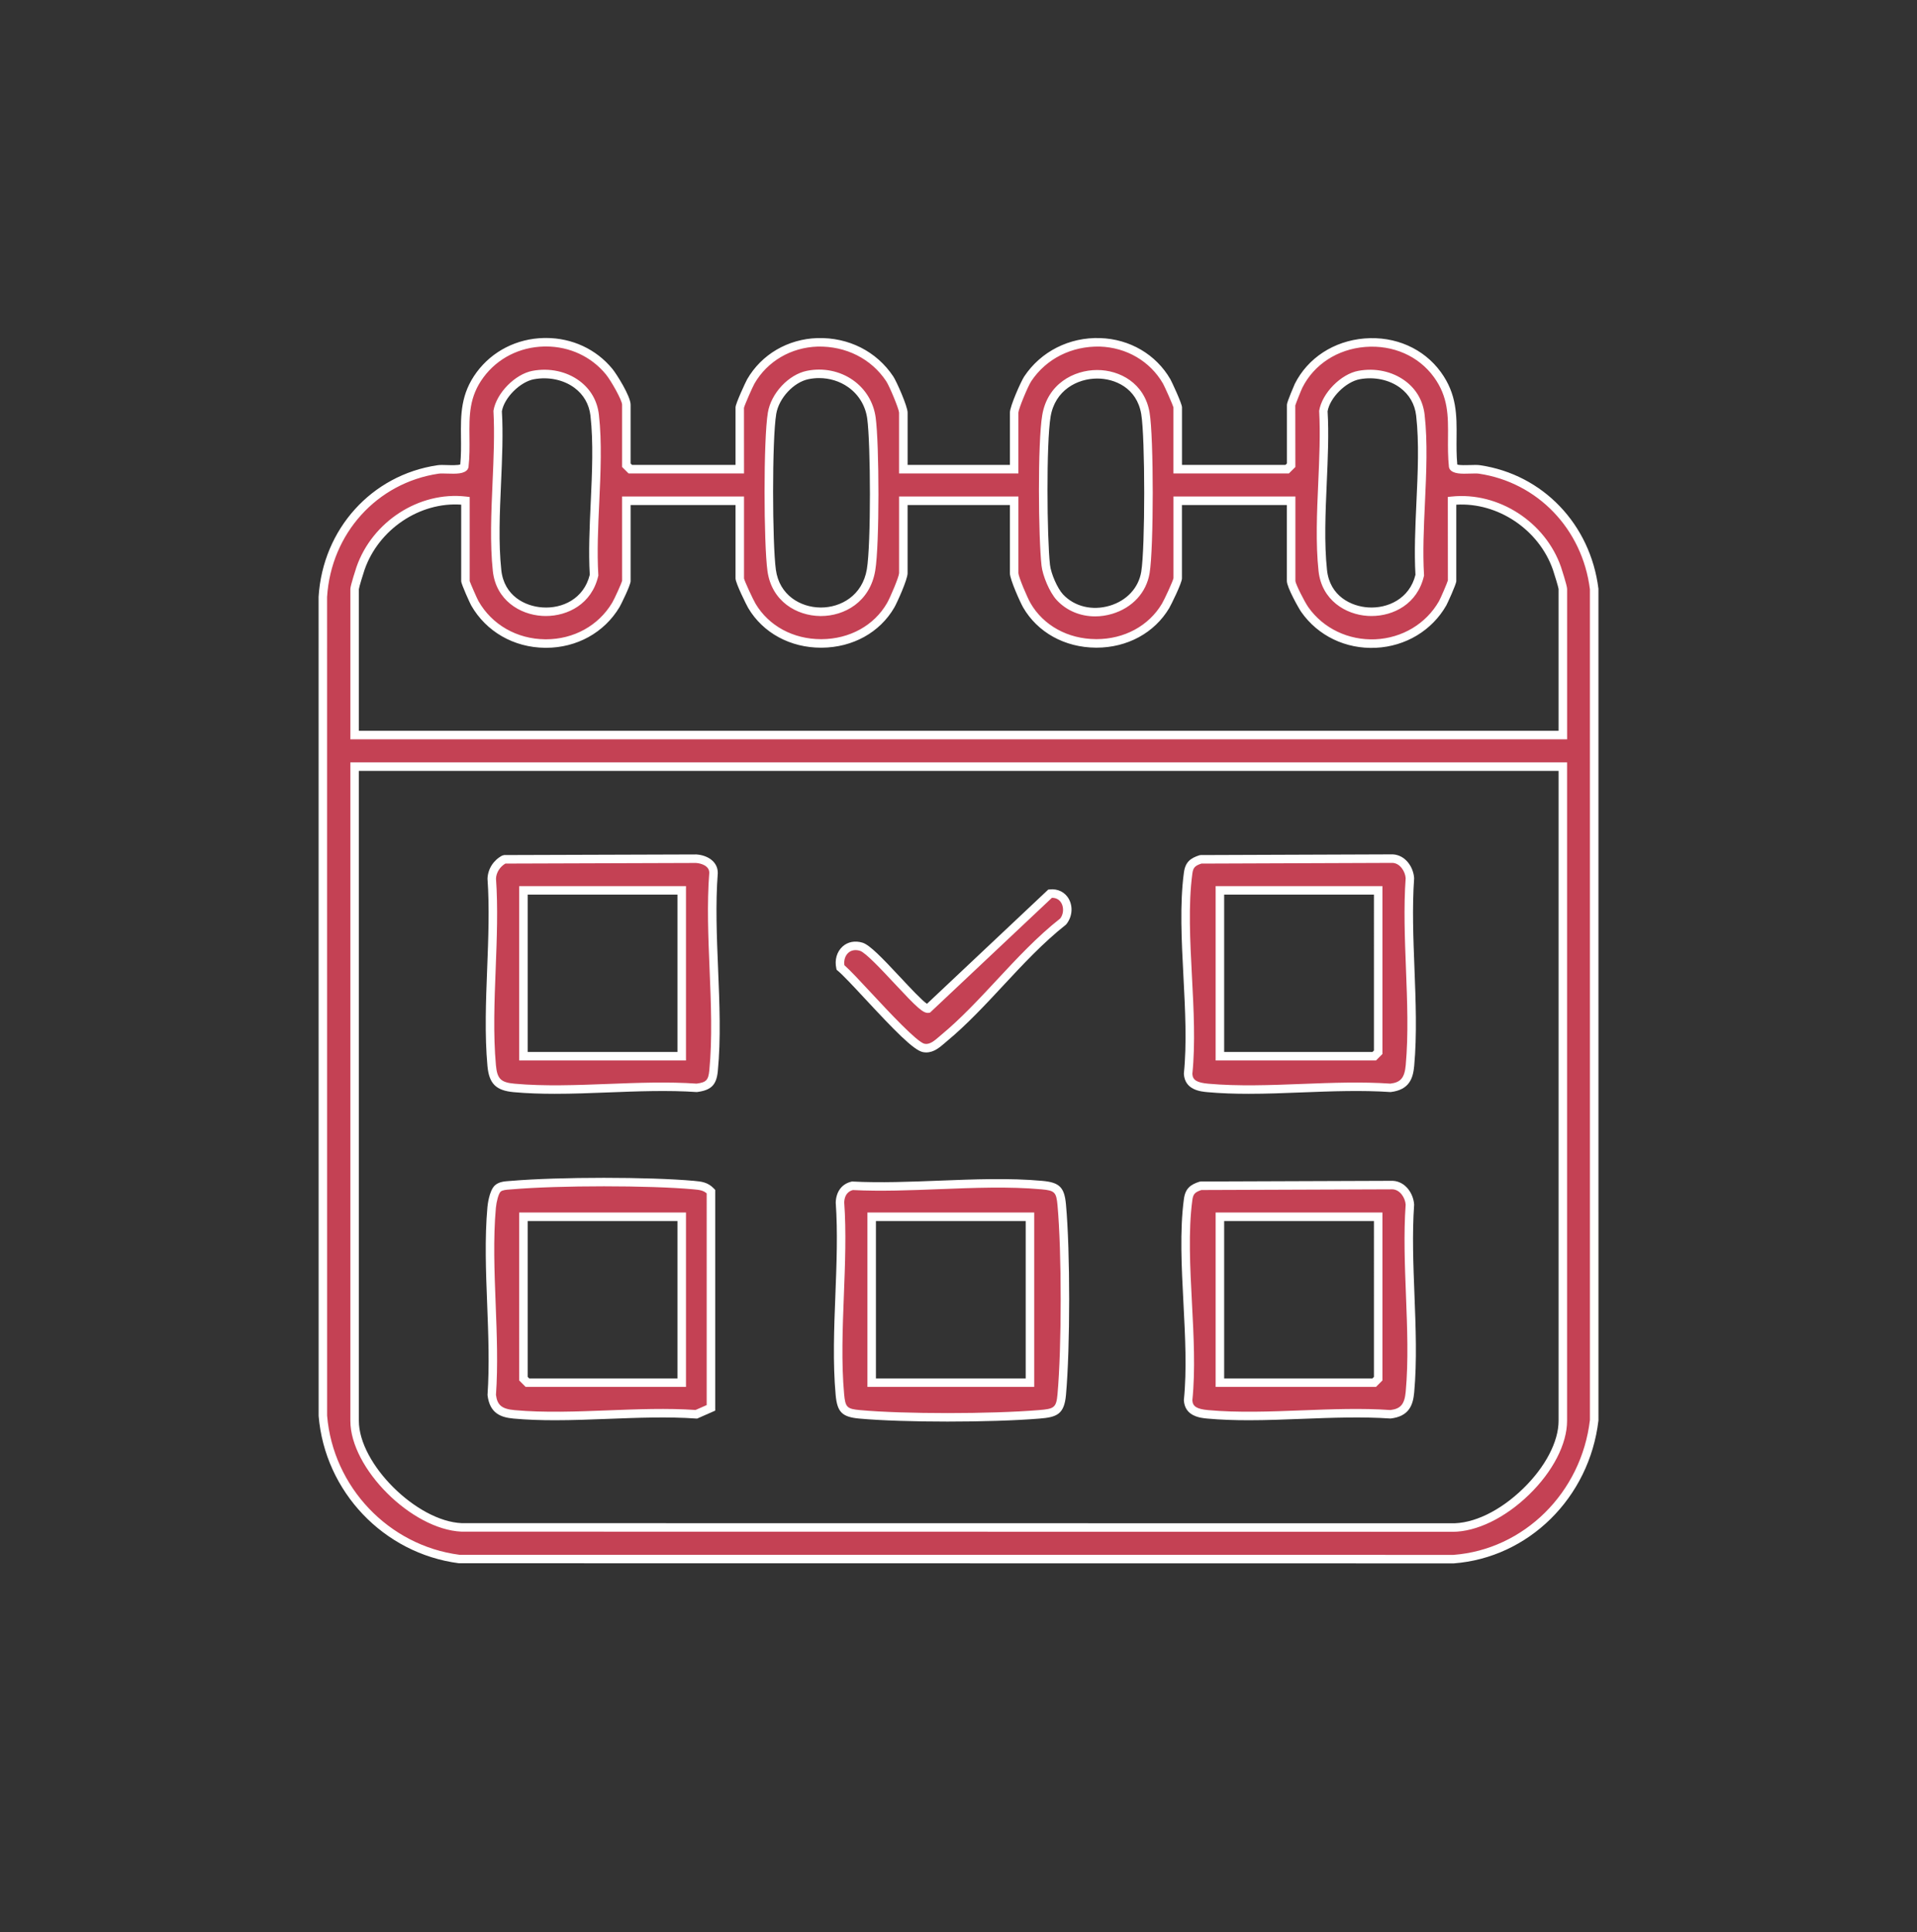 <?xml version="1.0" encoding="iso-8859-1"?>
<!-- Generator: Adobe Illustrator 29.1.0, SVG Export Plug-In . SVG Version: 9.03 Build 55587)  -->
<svg version="1.1" id="Layer_1" xmlns="http://www.w3.org/2000/svg" xmlns:xlink="http://www.w3.org/1999/xlink" x="0px" y="0px"
	 viewBox="0 0 145.144 146.334" style="enable-background:new 0 0 145.144 146.334;" xml:space="preserve">
<rect x="0" y="0" width="145.144" height="146.334" fill="#333333" stroke="none"/>
<g>
	<g>
		<g>
			<path style="fill:#C44154;" d="M56.012,35.53v-4.685c0-0.151,0.681-1.693,0.834-1.959c2.26-3.916,8.037-3.922,10.518-0.201
				c0.257,0.386,1.032,2.199,1.032,2.558v4.286h8.389v-4.286c0-0.359,0.775-2.172,1.032-2.558c2.481-3.721,8.257-3.715,10.518,0.201
				c0.153,0.265,0.834,1.808,0.834,1.959v4.685h8.289l0.3-0.299v-4.585c0-0.077,0.47-1.246,0.563-1.432
				c1.989-3.966,7.889-4.453,10.509-0.847c1.646,2.266,0.921,4.395,1.199,6.976c0.243,0.349,1.478,0.131,1.989,0.207
				c4.663,0.692,8.106,4.448,8.685,9.074l-0.001,62.944c-0.646,5.495-5.065,10.076-10.651,10.5l-75.308-0.011
				c-5.562-0.724-9.836-5.301-10.296-10.855l-0.001-62.014c0.305-4.854,3.859-8.918,8.718-9.639
				c0.512-0.076,1.747,0.141,1.989-0.207c0.29-2.589-0.464-4.726,1.203-6.972c2.367-3.188,7.272-3.281,9.772-0.219
				c0.362,0.444,1.296,2.014,1.296,2.494v4.585l0.3,0.299H56.012z M40.378,28.4c-1.154,0.213-2.496,1.511-2.695,2.692
				c0.214,3.844-0.453,8.346-0.049,12.113c0.425,3.966,6.44,4.23,7.343,0.35c-0.23-3.821,0.474-8.377,0.048-12.113
				C44.766,29.161,42.513,28.006,40.378,28.4z M61.15,28.399c-1.278,0.262-2.479,1.609-2.694,2.893
				c-0.331,1.972-0.308,9.856-0.03,11.896c0.564,4.136,6.805,4.25,7.525-0.03c0.322-1.913,0.3-9.518,0.03-11.497
				C65.664,29.338,63.424,27.932,61.15,28.399z M80.249,45.229c1.99,2.133,5.981,1.069,6.474-1.872
				c0.306-1.824,0.309-10.249,0-12.065c-0.686-4.024-6.806-3.906-7.495,0.199c-0.339,2.024-0.289,9.177-0.048,11.316
				C79.261,43.525,79.761,44.706,80.249,45.229z M102.896,28.4c-1.154,0.213-2.496,1.511-2.695,2.692
				c0.214,3.844-0.453,8.346-0.049,12.113c0.425,3.966,6.44,4.23,7.343,0.35c-0.23-3.821,0.474-8.377,0.048-12.113
				C107.283,29.161,105.031,28.006,102.896,28.4z M35.239,37.922c-3.472-0.397-6.818,1.878-7.946,5.127
				c-0.091,0.263-0.443,1.4-0.443,1.551v11.064h91.479V44.6c0-0.152-0.352-1.288-0.443-1.551c-1.128-3.258-4.481-5.492-7.946-5.127
				v6.08c0,0.11-0.584,1.458-0.712,1.682c-2.205,3.86-7.879,4.117-10.439,0.477c-0.258-0.367-1.033-1.832-1.033-2.158v-6.08h-8.589
				v5.881c0,0.218-0.728,1.761-0.915,2.077c-2.27,3.823-8.304,3.774-10.509-0.044c-0.237-0.41-0.959-2.073-0.959-2.431v-5.482
				h-8.389v5.482c0,0.358-0.722,2.021-0.959,2.431c-2.205,3.82-8.237,3.87-10.509,0.044c-0.188-0.316-0.915-1.858-0.915-2.077
				v-5.881h-8.589v6.08c0,0.174-0.63,1.53-0.792,1.801c-2.36,3.948-8.381,3.905-10.68-0.119c-0.128-0.224-0.712-1.572-0.712-1.682
				V37.922z M118.329,58.056H26.85v49.538c0,3.498,4.548,7.914,8.091,8.072l74.908,0.01c3.709,0.104,8.48-4.488,8.48-8.082V58.056z"
				/>
			<path style="fill:#FFFFFF;" d="M110.073,118.39l-75.332-0.01c-5.695-0.739-10.142-5.428-10.616-11.151l-0.003-62.04
				c0.322-5.133,4.021-9.22,8.992-9.957c0.201-0.031,0.469-0.023,0.754-0.013c0.267,0.008,0.786,0.023,0.979-0.045
				c0.07-0.715,0.063-1.401,0.055-2.066c-0.018-1.684-0.034-3.275,1.194-4.929c1.185-1.595,3.036-2.537,5.079-2.583
				c0.053-0.001,0.106-0.002,0.16-0.002c1.986,0,3.817,0.852,5.042,2.354c0.293,0.359,1.369,2.049,1.369,2.698v4.451l0.111,0.11
				h7.834v-4.363c0-0.279,0.782-1.955,0.878-2.12c1.086-1.882,3.073-3.049,5.316-3.122c2.371-0.067,4.486,1.01,5.748,2.903
				c0.244,0.368,1.086,2.26,1.086,2.737v3.964h7.746v-3.964c0-0.481,0.842-2.371,1.086-2.737c1.263-1.894,3.414-2.98,5.748-2.903
				c2.243,0.072,4.231,1.24,5.318,3.122c0.096,0.168,0.877,1.837,0.877,2.119v4.363h7.834l0.111-0.11v-4.451
				c0-0.206,0.59-1.564,0.596-1.576c0.985-1.963,2.956-3.249,5.275-3.439c2.34-0.188,4.486,0.763,5.783,2.547
				c1.218,1.676,1.204,3.274,1.19,4.965c-0.006,0.655-0.011,1.333,0.055,2.037c0.18,0.062,0.707,0.045,0.977,0.038
				c0.283-0.009,0.551-0.018,0.754,0.013c4.745,0.704,8.344,4.463,8.956,9.352l0.001,62.984
				C120.337,113.424,115.732,117.96,110.073,118.39z M33.485,35.855c-0.108,0-0.205,0.004-0.276,0.014
				c-4.67,0.693-8.142,4.534-8.445,9.341l0.003,61.993c0.448,5.396,4.661,9.838,10.015,10.536l75.266,0.008
				c5.329-0.406,9.684-4.703,10.332-10.216l-0.001-62.906c-0.572-4.56-3.953-8.094-8.41-8.756c-0.145-0.02-0.396-0.014-0.639-0.006
				c-0.676,0.021-1.306,0.04-1.567-0.336l-0.057-0.149c-0.084-0.788-0.078-1.526-0.072-2.24c0.014-1.65,0.026-3.076-1.067-4.581
				c-1.164-1.602-3.098-2.451-5.209-2.284c-2.092,0.171-3.868,1.325-4.751,3.086c-0.082,0.164-0.498,1.201-0.535,1.345l0.006,4.66
				l-0.488,0.487h-8.744v-5.007c-0.04-0.162-0.648-1.547-0.791-1.798c-0.975-1.688-2.761-2.735-4.78-2.8
				c-2.129-0.047-4.052,0.911-5.191,2.617c-0.263,0.394-0.966,2.108-0.977,2.381v4.607h-9.034v-4.608
				c-0.011-0.27-0.715-1.984-0.977-2.38c-1.137-1.706-3.059-2.664-5.191-2.617c-2.019,0.065-3.805,1.113-4.78,2.801
				c-0.143,0.247-0.751,1.631-0.795,1.837l0.004,4.967h-8.744l-0.488-0.487v-4.718c0-0.34-0.839-1.82-1.223-2.291
				c-1.103-1.35-2.753-2.117-4.545-2.117c-0.048,0-0.096,0.001-0.145,0.002c-1.842,0.042-3.51,0.889-4.574,2.323
				c-1.101,1.481-1.086,2.898-1.068,4.539c0.008,0.725,0.016,1.476-0.074,2.277l-0.055,0.148c-0.26,0.376-0.889,0.357-1.567,0.336
				C33.724,35.859,33.599,35.855,33.485,35.855z M109.971,116c-0.044,0-0.087-0.001-0.131-0.002l-74.899-0.01
				c-3.783-0.168-8.414-4.797-8.414-8.394v-49.86h92.123v49.86c0,1.749-1.074,3.839-2.875,5.589
				C113.955,114.955,111.796,116,109.971,116z M27.171,58.378v49.216c0,3.252,4.365,7.598,7.783,7.751l74.894,0.009
				c1.712,0.052,3.735-0.937,5.479-2.632c1.678-1.632,2.68-3.549,2.68-5.128V58.378H27.171z M118.651,55.986H26.527V44.6
				c0-0.257,0.458-1.644,0.462-1.657c1.195-3.446,4.751-5.748,8.286-5.341l0.286,0.033v6.368c0.035,0.116,0.546,1.306,0.669,1.521
				c1.02,1.788,2.905,2.866,5.04,2.888c0.021,0,0.043,0.001,0.064,0.001c2.107,0,3.979-1.033,5.019-2.774
				c0.166-0.277,0.712-1.473,0.75-1.667L47.101,37.6h9.232v6.203c0.036,0.204,0.686,1.6,0.871,1.912
				c1.001,1.685,2.854,2.688,4.963,2.688c0.014,0,0.028,0,0.042,0c2.121-0.013,3.97-1.033,4.949-2.729
				c0.253-0.437,0.907-1.992,0.916-2.271V37.6h9.034v5.804c0.009,0.279,0.663,1.833,0.916,2.27c0.979,1.695,2.829,2.714,4.95,2.726
				c0.013,0.001,0.026,0.001,0.04,0.001c2.11,0,3.963-1.002,4.963-2.686c0.185-0.313,0.834-1.708,0.872-1.935l-0.001-6.18h9.232
				v6.403c0.02,0.239,0.691,1.569,0.974,1.973c1.142,1.623,3.054,2.525,5.084,2.437c2.034-0.096,3.834-1.176,4.813-2.888
				c0.123-0.216,0.634-1.406,0.674-1.573l-0.005-6.32l0.288-0.03c3.546-0.37,7.1,1.924,8.284,5.341c0.004,0.013,0.46,1.4,0.46,1.657
				V55.986z M27.171,55.342h90.835V44.6c-0.016-0.14-0.318-1.14-0.425-1.445c-1.057-3.049-4.177-5.128-7.319-4.936v5.784
				c0,0.241-0.691,1.73-0.755,1.842c-1.088,1.905-3.086,3.105-5.341,3.212c-2.276,0.106-4.373-0.907-5.64-2.71
				c-0.189-0.267-1.092-1.87-1.092-2.344v-5.758H89.49v5.559c0,0.353-0.849,2.053-0.961,2.241c-1.117,1.882-3.178,3.002-5.516,3.002
				c-0.015,0-0.03,0-0.045-0.001c-2.351-0.014-4.409-1.154-5.504-3.048c-0.203-0.352-1.001-2.111-1.001-2.592v-5.16h-7.746v5.16
				c0,0.481-0.799,2.241-1.001,2.592c-1.094,1.896-3.151,3.036-5.504,3.051c-0.015,0-0.03,0-0.045,0
				c-2.339,0-4.398-1.12-5.516-3.003c-0.112-0.187-0.961-1.887-0.961-2.241v-5.559h-7.944v5.758c0,0.314-0.745,1.809-0.838,1.966
				c-1.157,1.937-3.237,3.087-5.573,3.087c-0.024,0-0.047-0.001-0.07-0.001c-2.366-0.023-4.457-1.224-5.592-3.212
				c-0.064-0.111-0.755-1.6-0.755-1.841v-5.787c-3.13-0.221-6.252,1.862-7.319,4.939c-0.107,0.306-0.41,1.305-0.428,1.461
				L27.171,55.342z M82.917,46.677c-1.112,0-2.159-0.428-2.903-1.228l0,0c-0.559-0.599-1.071-1.869-1.154-2.605
				c-0.242-2.142-0.301-9.314,0.052-11.406c0.395-2.357,2.373-3.415,4.158-3.417c0.003,0,0.005,0,0.006,0
				c1.702,0,3.585,0.994,3.964,3.217c0.318,1.863,0.318,10.282,0.001,12.172c-0.245,1.466-1.303,2.615-2.827,3.073
				C83.782,46.613,83.344,46.677,82.917,46.677z M80.484,45.01c0.864,0.925,2.218,1.254,3.545,0.857
				c1.283-0.386,2.173-1.344,2.378-2.563c0.302-1.801,0.301-10.183-0.001-11.957c-0.338-1.979-2.004-2.681-3.33-2.681
				c-0.001,0-0.004,0-0.005,0c-1.515,0.002-3.192,0.893-3.525,2.88c-0.336,2.004-0.277,9.168-0.047,11.226
				C79.577,43.45,80.065,44.56,80.484,45.01L80.484,45.01z M62.154,46.651c-0.023,0-0.045,0-0.068-0.001
				c-1.752-0.027-3.662-1.094-3.98-3.419c-0.282-2.074-0.311-9.953,0.033-11.993c0.243-1.456,1.566-2.871,2.946-3.155l0,0
				c1.235-0.252,2.513,0.006,3.507,0.71c0.943,0.669,1.551,1.672,1.708,2.824c0.273,2.004,0.299,9.622-0.033,11.594
				C65.868,45.594,63.925,46.651,62.154,46.651z M62.019,28.632c-0.267,0-0.537,0.027-0.804,0.082h-0.001
				c-1.122,0.23-2.241,1.435-2.442,2.63c-0.326,1.949-0.299,9.811-0.028,11.799c0.265,1.945,1.874,2.839,3.351,2.862
				c0.019,0.001,0.038,0.001,0.058,0.001c1.498,0,3.141-0.891,3.48-2.902c0.317-1.884,0.291-9.48,0.028-11.401
				c-0.132-0.973-0.644-1.82-1.442-2.385C63.584,28.869,62.812,28.632,62.019,28.632z M41.321,46.649
				c-0.093,0-0.186-0.003-0.278-0.009c-1.686-0.103-3.492-1.194-3.729-3.4c-0.224-2.094-0.121-4.432-0.021-6.693
				c0.081-1.829,0.164-3.721,0.068-5.438c0.221-1.35,1.657-2.786,2.958-3.026h0.001c1.283-0.24,2.58,0.04,3.554,0.761
				c0.843,0.625,1.352,1.51,1.472,2.562c0.237,2.073,0.128,4.412,0.024,6.675c-0.086,1.841-0.172,3.744-0.069,5.455l0.003,0.047
				l-0.011,0.045C44.801,45.739,42.991,46.649,41.321,46.649z M40.437,28.717c-1.055,0.195-2.262,1.398-2.437,2.43
				c0.102,1.676,0.018,3.585-0.063,5.43c-0.099,2.237-0.201,4.55,0.019,6.595c0.209,1.959,1.815,2.747,3.126,2.827
				c1.484,0.101,3.122-0.642,3.571-2.47c-0.101-1.732-0.013-3.635,0.073-5.475c0.103-2.237,0.21-4.551-0.02-6.572
				c-0.099-0.87-0.52-1.602-1.216-2.117c-0.818-0.606-1.954-0.848-3.054-0.646H40.437z M103.839,46.649
				c-0.093,0-0.185-0.003-0.277-0.008c-1.686-0.103-3.492-1.194-3.73-3.401c-0.225-2.095-0.122-4.434-0.021-6.695
				c0.081-1.829,0.164-3.72,0.068-5.435c0.22-1.349,1.656-2.786,2.958-3.026l0,0c1.288-0.24,2.58,0.04,3.555,0.761
				c0.843,0.625,1.352,1.51,1.472,2.562c0.237,2.074,0.128,4.415,0.024,6.679c-0.086,1.839-0.174,3.741-0.07,5.45l0.003,0.047
				l-0.011,0.045C107.317,45.739,105.508,46.649,103.839,46.649z M102.955,28.717c-1.057,0.196-2.263,1.398-2.437,2.429
				c0.102,1.676,0.018,3.583-0.064,5.428c-0.098,2.237-0.2,4.551,0.02,6.598c0.209,1.959,1.815,2.747,3.127,2.827
				c1.45,0.093,3.12-0.642,3.569-2.47c-0.099-1.731-0.011-3.632,0.073-5.471c0.104-2.239,0.211-4.555-0.019-6.577
				c-0.099-0.869-0.52-1.601-1.216-2.117C105.189,28.756,104.049,28.515,102.955,28.717L102.955,28.717z"/>
		</g>
	</g>
	<g>
		<g>
			<path style="fill:#C44154;" d="M64.543,89.795c4.605,0.24,9.812-0.465,14.347-0.052c1.132,0.103,1.393,0.347,1.498,1.495
				c0.326,3.57,0.321,10.797,0,14.371c-0.113,1.257-0.481,1.393-1.699,1.494c-3.472,0.287-10.15,0.316-13.599,0.002
				c-1.132-0.103-1.393-0.347-1.498-1.495c-0.422-4.622,0.337-9.874,0.006-14.565C63.618,90.424,63.922,89.938,64.543,89.795z
				 M77.982,92.145H65.998v12.559h11.984V92.145z"/>
			<path style="fill:#FFFFFF;" d="M71.746,107.653c-2.532,0-5.021-0.076-6.685-0.228c-1.302-0.119-1.671-0.486-1.79-1.786
				c-0.221-2.423-0.12-5.051-0.02-7.592c0.091-2.333,0.184-4.745,0.026-6.98c0.025-0.84,0.472-1.42,1.194-1.586l0.044-0.01
				l0.044,0.003c2.096,0.108,4.36,0.019,6.549-0.067c2.62-0.103,5.334-0.211,7.811,0.016c1.302,0.119,1.671,0.486,1.79,1.786
				c0.323,3.544,0.323,10.826,0,14.43c-0.133,1.479-0.71,1.68-1.994,1.786C76.871,107.577,74.286,107.653,71.746,107.653z
				 M64.574,90.119c-0.52,0.14-0.643,0.583-0.654,0.936c0.16,2.237,0.065,4.667-0.026,7.017c-0.097,2.521-0.199,5.128,0.019,7.509
				c0.091,0.989,0.215,1.113,1.206,1.203c3.305,0.302,9.889,0.301,13.544-0.001c1.142-0.094,1.313-0.175,1.405-1.202
				c0.321-3.575,0.321-10.798,0-14.313c-0.091-0.989-0.215-1.113-1.206-1.203c-2.439-0.223-5.128-0.116-7.728-0.014
				C68.945,90.137,66.679,90.226,64.574,90.119z M78.304,105.026H65.676V91.822h12.628V105.026z M66.32,104.382h11.34V92.466H66.32
				V104.382z"/>
		</g>
	</g>
	<g>
		<g>
			<path style="fill:#C44154;" d="M37.687,90.004c0.249-0.234,0.709-0.232,1.039-0.26c3.494-0.298,10.321-0.317,13.8-0.001
				c0.52,0.047,0.923,0.086,1.303,0.493v16.376L52.72,107.1c-4.444-0.315-9.419,0.404-13.796,0.005
				c-1.008-0.092-1.567-0.417-1.693-1.5c0.323-4.565-0.413-9.67-0.006-14.168C37.261,91.042,37.41,90.263,37.687,90.004z
				 M51.617,92.145H39.633v12.26l0.3,0.299h11.685V92.145z"/>
			<path style="fill:#FFFFFF;" d="M42.011,107.551c-1.06,0-2.106-0.033-3.115-0.125c-0.933-0.085-1.819-0.36-1.984-1.784
				c0.152-2.24,0.062-4.59-0.026-6.864c-0.096-2.466-0.194-5.016,0.019-7.37c0.011-0.125,0.125-1.23,0.562-1.639l0,0
				c0.299-0.28,0.741-0.311,1.096-0.335l0.136-0.01c3.612-0.308,10.475-0.308,13.856-0.001c0.537,0.049,1.044,0.095,1.51,0.594
				l0.087,0.092v16.713l-1.374,0.605l-0.079-0.006c-2.12-0.15-4.407-0.061-6.62,0.024C44.732,107.498,43.359,107.551,42.011,107.551
				z M45.724,89.836c-2.574,0-5.177,0.076-6.971,0.229l-0.146,0.011c-0.254,0.018-0.569,0.04-0.701,0.164l0,0
				c-0.162,0.152-0.318,0.757-0.361,1.227c-0.209,2.312-0.111,4.841-0.016,7.286c0.088,2.291,0.18,4.66,0.023,6.875
				c0.096,0.773,0.437,1.069,1.401,1.157c2.252,0.205,4.715,0.11,7.1,0.017c2.202-0.086,4.477-0.174,6.61-0.028l0.843-0.371V90.371
				c-0.259-0.229-0.538-0.265-1.01-0.308C50.823,89.911,48.288,89.836,45.724,89.836z M51.939,105.026h-12.14l-0.488-0.488V91.822
				h12.628V105.026z M40.066,104.382h11.229V92.466h-11.34v11.804L40.066,104.382z"/>
		</g>
	</g>
	<g>
		<g>
			<path style="fill:#C44154;" d="M90.908,65.076l14.548-0.053c0.752,0.039,1.249,0.806,1.293,1.501
				c-0.325,4.563,0.416,9.672,0.005,14.168c-0.092,1.006-0.418,1.563-1.503,1.689c-4.444-0.314-9.417,0.403-13.796,0.005
				c-0.736-0.067-1.456-0.228-1.498-1.096c0.486-4.704-0.613-10.615,0-15.17C90.042,65.485,90.304,65.271,90.908,65.076z
				 M104.348,67.426H92.363v12.559h11.685l0.3-0.299V67.426z"/>
			<path style="fill:#FFFFFF;" d="M94.541,82.831c-1.059,0-2.106-0.033-3.115-0.125c-0.518-0.047-1.73-0.157-1.791-1.401
				c0.233-2.287,0.098-4.857-0.031-7.341c-0.141-2.702-0.288-5.494,0.034-7.888c0.109-0.812,0.512-1.094,1.171-1.308l0.098-0.016
				l14.549-0.053c0.949,0.049,1.561,0.955,1.614,1.803c-0.155,2.218-0.063,4.567,0.025,6.837c0.096,2.47,0.195,5.024-0.02,7.38
				c-0.086,0.93-0.36,1.815-1.788,1.98c-2.178-0.148-4.463-0.06-6.677,0.025C97.264,82.778,95.891,82.831,94.541,82.831z
				 M90.961,65.398c-0.499,0.167-0.624,0.311-0.684,0.765c-0.314,2.334-0.17,5.097-0.03,7.768c0.132,2.51,0.267,5.104,0.031,7.393
				c0.026,0.463,0.331,0.662,1.206,0.742c2.252,0.203,4.718,0.11,7.1,0.017c2.229-0.086,4.534-0.172,6.689-0.023
				c0.776-0.095,1.072-0.435,1.16-1.398c0.211-2.313,0.113-4.846,0.018-7.296c-0.088-2.288-0.18-4.654-0.023-6.865
				c-0.035-0.511-0.423-1.127-0.988-1.157L90.961,65.398z M104.181,80.307h-12.14V67.103h12.628v12.715L104.181,80.307z
				 M92.686,79.663h11.229l0.111-0.111V67.747h-11.34V79.663z"/>
		</g>
	</g>
	<g>
		<g>
			<path style="fill:#C44154;" d="M90.908,89.795l14.548-0.053c0.752,0.039,1.249,0.806,1.293,1.501
				c-0.325,4.563,0.416,9.672,0.005,14.168c-0.092,1.006-0.418,1.563-1.503,1.689c-4.444-0.314-9.417,0.403-13.796,0.005
				c-0.736-0.067-1.456-0.228-1.498-1.096c0.486-4.704-0.613-10.615,0-15.17C90.042,90.204,90.304,89.99,90.908,89.795z
				 M104.348,92.145H92.363v12.559h11.685l0.3-0.299V92.145z"/>
			<path style="fill:#FFFFFF;" d="M94.541,107.551c-1.059,0-2.106-0.033-3.115-0.125c-0.518-0.047-1.73-0.157-1.791-1.401
				c0.233-2.287,0.098-4.857-0.031-7.341c-0.141-2.701-0.288-5.494,0.034-7.887c0.109-0.812,0.512-1.094,1.171-1.308l0.098-0.016
				l14.549-0.053c0.949,0.048,1.561,0.954,1.614,1.803c-0.155,2.218-0.063,4.567,0.025,6.837c0.096,2.471,0.195,5.025-0.02,7.381
				c-0.086,0.93-0.36,1.815-1.788,1.98c-2.178-0.148-4.463-0.06-6.677,0.025C97.264,107.497,95.891,107.551,94.541,107.551z
				 M90.961,90.117c-0.499,0.167-0.624,0.311-0.684,0.765c-0.314,2.334-0.17,5.096-0.03,7.768c0.132,2.51,0.267,5.104,0.031,7.393
				c0.026,0.463,0.331,0.663,1.206,0.742c2.252,0.204,4.718,0.11,7.1,0.017c2.229-0.086,4.534-0.174,6.689-0.023
				c0.776-0.095,1.072-0.435,1.16-1.398c0.211-2.313,0.113-4.846,0.018-7.296c-0.088-2.288-0.18-4.653-0.023-6.864
				c-0.035-0.511-0.423-1.128-0.988-1.157L90.961,90.117z M104.181,105.026h-12.14V91.822h12.628v12.715L104.181,105.026z
				 M92.686,104.382h11.229l0.111-0.111V92.466h-11.34V104.382z"/>
		</g>
	</g>
	<g>
		<g>
			<path style="fill:#C44154;" d="M38.176,65.075l14.544-0.046c0.637,0.04,1.312,0.391,1.304,1.091
				c-0.374,4.799,0.463,10.255,0.002,14.972c-0.089,0.909-0.38,1.172-1.305,1.289c-4.444-0.315-9.419,0.404-13.796,0.005
				c-1.188-0.108-1.59-0.51-1.698-1.694c-0.411-4.495,0.329-9.604,0.005-14.168C37.254,65.912,37.64,65.359,38.176,65.075z
				 M51.617,67.426H39.633v12.559h11.984V67.426z"/>
			<path style="fill:#FFFFFF;" d="M42.012,82.831c-1.06,0-2.107-0.033-3.116-0.125c-1.346-0.123-1.867-0.642-1.99-1.986
				c-0.215-2.355-0.116-4.907-0.02-7.377c0.088-2.271,0.18-4.621,0.025-6.798c0.025-0.745,0.453-1.405,1.115-1.756l0.15-0.038
				l14.544-0.046c0.803,0.049,1.638,0.513,1.627,1.417c-0.18,2.32-0.077,4.821,0.023,7.239c0.107,2.606,0.219,5.3-0.021,7.761
				c-0.103,1.042-0.503,1.44-1.586,1.577c-2.184-0.149-4.47-0.059-6.68,0.026C44.734,82.779,43.362,82.831,42.012,82.831z
				 M38.261,65.397c-0.415,0.248-0.691,0.688-0.707,1.139c0.156,2.178,0.064,4.545-0.024,6.833c-0.096,2.449-0.194,4.98,0.018,7.293
				c0.094,1.033,0.37,1.309,1.406,1.403c2.253,0.205,4.72,0.109,7.101,0.018c2.232-0.086,4.536-0.173,6.688-0.023
				c0.727-0.098,0.889-0.257,0.962-0.999c0.237-2.417,0.126-5.088,0.02-7.672c-0.101-2.437-0.205-4.957-0.023-7.294
				c0.006-0.534-0.628-0.721-1.003-0.745L38.261,65.397z M51.939,80.307H39.311V67.103h12.628V80.307z M39.955,79.663h11.34V67.747
				h-11.34V79.663z"/>
		</g>
	</g>
	<g>
		<g>
			<path style="fill:#C44154;" d="M79.507,67.675c1.212-0.13,1.676,1.28,0.962,2.134c-3.225,2.528-5.875,6.218-8.974,8.785
				c-0.45,0.373-0.922,0.886-1.554,0.765c-1.03-0.197-5.172-5.161-6.307-6.096c-0.22-1.01,0.526-1.888,1.571-1.569
				c0.992,0.303,4.494,4.788,5.059,4.688L79.507,67.675z"/>
			<path style="fill:#FFFFFF;" d="M70.132,79.698c-0.081,0-0.165-0.008-0.25-0.024c-0.711-0.135-2.196-1.686-4.383-4.036
				c-0.863-0.928-1.678-1.805-2.069-2.127l-0.086-0.071L63.32,73.33c-0.138-0.635,0.036-1.249,0.465-1.644
				c0.398-0.366,0.95-0.472,1.515-0.301c0.548,0.168,1.457,1.112,2.89,2.647c0.694,0.744,1.623,1.739,1.995,1.983l9.181-8.649
				l0.108-0.011c0.613-0.074,1.179,0.209,1.464,0.745c0.322,0.602,0.233,1.372-0.223,1.915c-1.723,1.36-3.272,3.024-4.77,4.633
				c-1.356,1.457-2.759,2.963-4.244,4.194l-0.181,0.155C71.152,79.313,70.707,79.698,70.132,79.698z M63.932,73.093
				c0.44,0.387,1.185,1.189,2.039,2.107c1.3,1.398,3.475,3.736,4.032,3.843c0.382,0.077,0.735-0.22,1.097-0.533l0.191-0.164
				c1.453-1.203,2.841-2.695,4.183-4.136c1.515-1.627,3.081-3.309,4.797-4.654c0.235-0.292,0.296-0.784,0.099-1.152
				c-0.086-0.161-0.288-0.415-0.707-0.415c-0.006,0-0.013,0-0.018,0l-9.229,8.693l-0.094,0.016
				c-0.416,0.064-0.882-0.384-2.603-2.227c-0.922-0.988-2.185-2.341-2.608-2.469c-0.348-0.107-0.664-0.05-0.891,0.159
				C63.988,72.376,63.881,72.725,63.932,73.093z"/>
		</g>
	</g>
</g>
</svg>
